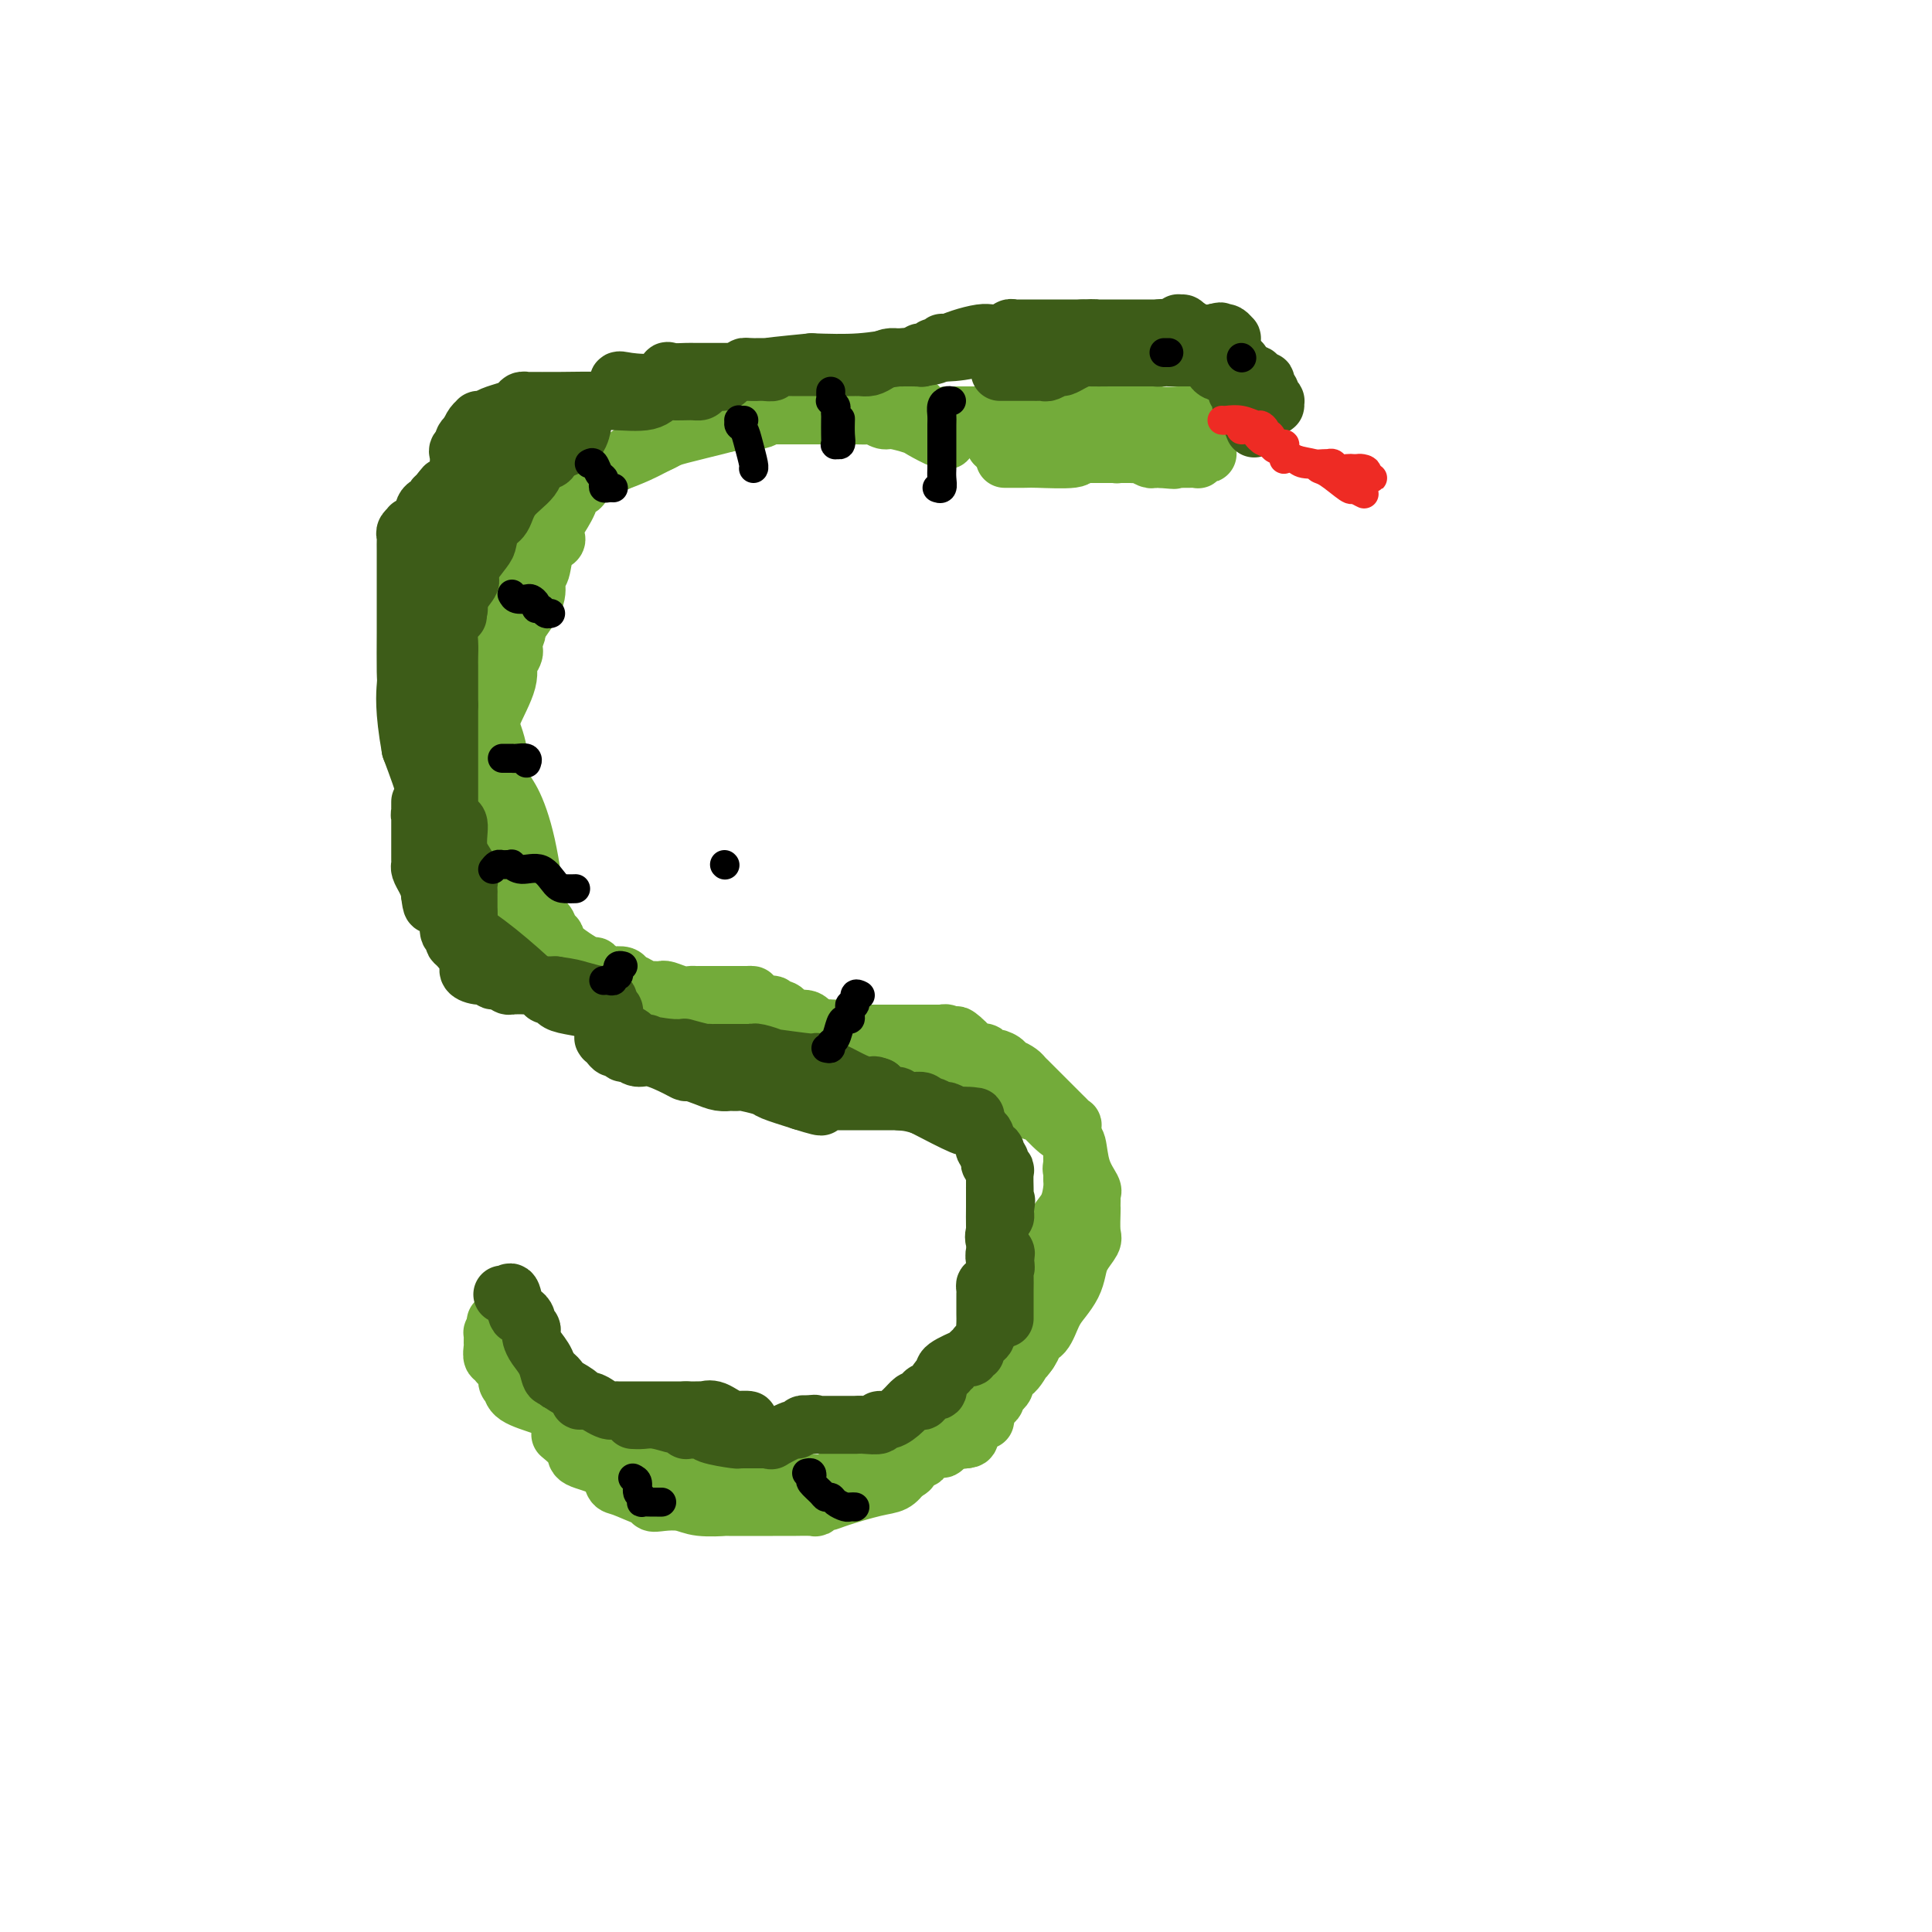 <svg viewBox='0 0 400 400' version='1.1' xmlns='http://www.w3.org/2000/svg' xmlns:xlink='http://www.w3.org/1999/xlink'><g fill='none' stroke='#73AB3A' stroke-width='12' stroke-linecap='round' stroke-linejoin='round'><path d='M116,297c1.292,1.079 2.584,2.157 3,3c0.416,0.843 -0.042,1.449 1,2c1.042,0.551 3.586,1.047 5,2c1.414,0.953 1.698,2.364 2,3c0.302,0.636 0.621,0.496 2,1c1.379,0.504 3.818,1.651 5,2c1.182,0.349 1.107,-0.099 1,0c-0.107,0.099 -0.247,0.744 0,1c0.247,0.256 0.881,0.121 2,0c1.119,-0.121 2.723,-0.229 4,0c1.277,0.229 2.227,0.793 4,1c1.773,0.207 4.370,0.055 5,0c0.630,-0.055 -0.708,-0.014 1,0c1.708,0.014 6.461,-0.000 9,0c2.539,0.000 2.865,0.015 4,0c1.135,-0.015 3.080,-0.058 4,0c0.920,0.058 0.816,0.219 1,0c0.184,-0.219 0.658,-0.817 1,-1c0.342,-0.183 0.553,0.051 1,0c0.447,-0.051 1.130,-0.385 3,-1c1.870,-0.615 4.927,-1.512 7,-2c2.073,-0.488 3.164,-0.568 4,-1c0.836,-0.432 1.418,-1.216 2,-2'/><path d='M187,305c2.895,-1.330 0.633,-1.155 0,-1c-0.633,0.155 0.365,0.290 1,0c0.635,-0.290 0.909,-1.004 2,-2c1.091,-0.996 3.000,-2.275 5,-3c2.000,-0.725 4.090,-0.895 5,-1c0.910,-0.105 0.640,-0.146 1,-1c0.360,-0.854 1.349,-2.522 2,-3c0.651,-0.478 0.963,0.232 1,0c0.037,-0.232 -0.200,-1.408 0,-2c0.200,-0.592 0.837,-0.600 1,-1c0.163,-0.400 -0.150,-1.191 0,-2c0.150,-0.809 0.761,-1.635 1,-2c0.239,-0.365 0.106,-0.269 1,-2c0.894,-1.731 2.814,-5.289 4,-7c1.186,-1.711 1.638,-1.576 2,-2c0.362,-0.424 0.636,-1.409 1,-2c0.364,-0.591 0.819,-0.790 1,-1c0.181,-0.210 0.087,-0.431 0,-1c-0.087,-0.569 -0.166,-1.487 0,-2c0.166,-0.513 0.578,-0.622 1,-1c0.422,-0.378 0.853,-1.024 1,-2c0.147,-0.976 0.011,-2.283 0,-3c-0.011,-0.717 0.103,-0.846 0,-1c-0.103,-0.154 -0.422,-0.334 0,-1c0.422,-0.666 1.584,-1.818 2,-3c0.416,-1.182 0.087,-2.393 0,-3c-0.087,-0.607 0.068,-0.610 0,-1c-0.068,-0.390 -0.358,-1.166 0,-2c0.358,-0.834 1.366,-1.724 2,-3c0.634,-1.276 0.896,-2.936 1,-4c0.104,-1.064 0.052,-1.532 0,-2'/><path d='M222,244c1.083,-4.866 0.290,-2.533 0,-2c-0.290,0.533 -0.078,-0.736 0,-1c0.078,-0.264 0.021,0.478 0,0c-0.021,-0.478 -0.006,-2.174 0,-3c0.006,-0.826 0.002,-0.781 0,-1c-0.002,-0.219 -0.004,-0.703 0,-1c0.004,-0.297 0.013,-0.407 0,-1c-0.013,-0.593 -0.049,-1.668 0,-2c0.049,-0.332 0.181,0.079 0,0c-0.181,-0.079 -0.676,-0.649 -1,-1c-0.324,-0.351 -0.477,-0.484 -1,-1c-0.523,-0.516 -1.418,-1.416 -2,-2c-0.582,-0.584 -0.853,-0.853 -1,-1c-0.147,-0.147 -0.171,-0.172 -1,-1c-0.829,-0.828 -2.463,-2.461 -3,-3c-0.537,-0.539 0.024,0.014 0,0c-0.024,-0.014 -0.631,-0.595 -1,-1c-0.369,-0.405 -0.498,-0.634 -1,-1c-0.502,-0.366 -1.377,-0.868 -2,-1c-0.623,-0.132 -0.993,0.104 -1,0c-0.007,-0.104 0.349,-0.550 0,-1c-0.349,-0.450 -1.402,-0.903 -2,-1c-0.598,-0.097 -0.742,0.163 -1,0c-0.258,-0.163 -0.630,-0.748 -1,-1c-0.370,-0.252 -0.738,-0.171 -1,0c-0.262,0.171 -0.417,0.431 -1,0c-0.583,-0.431 -1.595,-1.552 -2,-2c-0.405,-0.448 -0.202,-0.224 0,0'/><path d='M200,216c-3.426,-2.703 -1.491,-1.460 -1,-1c0.491,0.460 -0.461,0.137 -1,0c-0.539,-0.137 -0.666,-0.089 -1,0c-0.334,0.089 -0.875,0.220 -1,0c-0.125,-0.220 0.165,-0.791 0,-1c-0.165,-0.209 -0.786,-0.056 -1,0c-0.214,0.056 -0.022,0.015 0,0c0.022,-0.015 -0.127,-0.004 -1,0c-0.873,0.004 -2.469,0.001 -3,0c-0.531,-0.001 0.002,-0.000 0,0c-0.002,0.000 -0.541,0.000 -1,0c-0.459,-0.000 -0.839,-0.000 -1,0c-0.161,0.000 -0.101,0.000 -1,0c-0.899,-0.000 -2.755,-0.000 -4,0c-1.245,0.000 -1.879,0.000 -2,0c-0.121,-0.000 0.270,-0.000 0,0c-0.270,0.000 -1.203,0.001 -2,0c-0.797,-0.001 -1.459,-0.003 -2,0c-0.541,0.003 -0.959,0.011 -1,0c-0.041,-0.011 0.297,-0.041 0,0c-0.297,0.041 -1.228,0.155 -2,0c-0.772,-0.155 -1.386,-0.577 -2,-1'/><path d='M173,213c-4.457,-0.359 -2.101,0.243 -3,0c-0.899,-0.243 -5.054,-1.332 -10,-2c-4.946,-0.668 -10.683,-0.915 -13,-1c-2.317,-0.085 -1.214,-0.008 -1,0c0.214,0.008 -0.460,-0.055 -1,0c-0.540,0.055 -0.946,0.226 -1,0c-0.054,-0.226 0.244,-0.849 0,-1c-0.244,-0.151 -1.030,0.170 -2,0c-0.970,-0.170 -2.122,-0.829 -3,-1c-0.878,-0.171 -1.481,0.148 -2,0c-0.519,-0.148 -0.955,-0.761 -1,-1c-0.045,-0.239 0.299,-0.103 -3,-1c-3.299,-0.897 -10.243,-2.828 -14,-4c-3.757,-1.172 -4.328,-1.585 -5,-2c-0.672,-0.415 -1.447,-0.833 -2,-1c-0.553,-0.167 -0.885,-0.081 -1,0c-0.115,0.081 -0.012,0.159 0,-1c0.012,-1.159 -0.067,-3.556 0,-5c0.067,-1.444 0.279,-1.935 0,-5c-0.279,-3.065 -1.049,-8.705 -2,-13c-0.951,-4.295 -2.083,-7.244 -3,-9c-0.917,-1.756 -1.619,-2.320 -2,-4c-0.381,-1.680 -0.442,-4.477 -1,-7c-0.558,-2.523 -1.614,-4.773 -2,-6c-0.386,-1.227 -0.104,-1.432 0,-2c0.104,-0.568 0.028,-1.499 0,-2c-0.028,-0.501 -0.008,-0.572 0,-1c0.008,-0.428 0.004,-1.214 0,-2'/><path d='M101,142c-1.547,-10.477 -0.414,-8.169 0,-8c0.414,0.169 0.108,-1.801 0,-3c-0.108,-1.199 -0.018,-1.629 0,-2c0.018,-0.371 -0.036,-0.685 0,-2c0.036,-1.315 0.162,-3.633 1,-6c0.838,-2.367 2.386,-4.783 3,-6c0.614,-1.217 0.292,-1.237 1,-2c0.708,-0.763 2.444,-2.271 4,-4c1.556,-1.729 2.932,-3.681 4,-5c1.068,-1.319 1.828,-2.005 3,-3c1.172,-0.995 2.755,-2.298 4,-3c1.245,-0.702 2.152,-0.803 3,-1c0.848,-0.197 1.636,-0.490 3,-1c1.364,-0.510 3.302,-1.236 5,-2c1.698,-0.764 3.155,-1.566 4,-2c0.845,-0.434 1.077,-0.498 2,-1c0.923,-0.502 2.536,-1.440 4,-2c1.464,-0.560 2.777,-0.743 5,-1c2.223,-0.257 5.355,-0.590 7,-1c1.645,-0.410 1.802,-0.898 2,-1c0.198,-0.102 0.436,0.183 1,0c0.564,-0.183 1.453,-0.834 2,-1c0.547,-0.166 0.752,0.152 1,0c0.248,-0.152 0.540,-0.773 1,-1c0.460,-0.227 1.089,-0.061 3,0c1.911,0.061 5.103,0.016 7,0c1.897,-0.016 2.497,-0.004 3,0c0.503,0.004 0.908,0.001 2,0c1.092,-0.001 2.871,-0.000 4,0c1.129,0.000 1.608,0.000 2,0c0.392,-0.000 0.696,-0.000 1,0'/><path d='M183,84c3.058,-0.001 1.205,-0.002 1,0c-0.205,0.002 1.240,0.008 2,0c0.760,-0.008 0.836,-0.029 1,0c0.164,0.029 0.416,0.109 1,0c0.584,-0.109 1.500,-0.407 2,0c0.500,0.407 0.583,1.520 1,2c0.417,0.480 1.170,0.327 2,1c0.830,0.673 1.739,2.174 2,3c0.261,0.826 -0.126,0.979 0,1c0.126,0.021 0.766,-0.089 1,0c0.234,0.089 0.061,0.379 -1,0c-1.061,-0.379 -3.009,-1.426 -4,-2c-0.991,-0.574 -1.023,-0.676 -2,-1c-0.977,-0.324 -2.899,-0.872 -4,-1c-1.101,-0.128 -1.380,0.162 -2,0c-0.620,-0.162 -1.581,-0.775 -2,-1c-0.419,-0.225 -0.297,-0.060 -1,0c-0.703,0.060 -2.233,0.016 -3,0c-0.767,-0.016 -0.773,-0.004 -2,0c-1.227,0.004 -3.677,0.001 -6,0c-2.323,-0.001 -4.521,-0.000 -6,0c-1.479,0.000 -2.240,0.000 -3,0'/><path d='M160,86c-5.833,-0.679 -2.916,-0.376 -2,0c0.916,0.376 -0.171,0.825 -1,1c-0.829,0.175 -1.402,0.074 -2,0c-0.598,-0.074 -1.223,-0.122 -2,0c-0.777,0.122 -1.708,0.415 -4,1c-2.292,0.585 -5.946,1.461 -8,2c-2.054,0.539 -2.507,0.739 -3,1c-0.493,0.261 -1.025,0.582 -2,1c-0.975,0.418 -2.393,0.934 -3,1c-0.607,0.066 -0.403,-0.319 -1,0c-0.597,0.319 -1.995,1.343 -3,2c-1.005,0.657 -1.618,0.948 -2,1c-0.382,0.052 -0.535,-0.136 -1,0c-0.465,0.136 -1.243,0.596 -2,1c-0.757,0.404 -1.493,0.753 -2,1c-0.507,0.247 -0.783,0.391 -1,1c-0.217,0.609 -0.373,1.682 -1,2c-0.627,0.318 -1.724,-0.118 -2,0c-0.276,0.118 0.268,0.791 0,2c-0.268,1.209 -1.346,2.955 -2,4c-0.654,1.045 -0.882,1.390 -1,2c-0.118,0.610 -0.127,1.486 0,2c0.127,0.514 0.389,0.668 0,1c-0.389,0.332 -1.430,0.844 -2,2c-0.570,1.156 -0.668,2.958 -1,4c-0.332,1.042 -0.897,1.325 -1,2c-0.103,0.675 0.257,1.742 0,3c-0.257,1.258 -1.131,2.708 -2,4c-0.869,1.292 -1.734,2.425 -2,3c-0.266,0.575 0.067,0.593 0,1c-0.067,0.407 -0.533,1.204 -1,2'/><path d='M106,133c-2.495,5.813 -0.732,2.845 0,2c0.732,-0.845 0.432,0.434 0,1c-0.432,0.566 -0.995,0.420 -1,1c-0.005,0.580 0.549,1.885 0,4c-0.549,2.115 -2.200,5.039 -3,7c-0.800,1.961 -0.750,2.957 -1,4c-0.250,1.043 -0.799,2.131 -1,3c-0.201,0.869 -0.054,1.517 0,2c0.054,0.483 0.014,0.801 0,1c-0.014,0.199 -0.003,0.279 0,1c0.003,0.721 -0.001,2.082 0,3c0.001,0.918 0.008,1.391 0,2c-0.008,0.609 -0.032,1.352 0,2c0.032,0.648 0.120,1.199 0,2c-0.120,0.801 -0.448,1.851 0,3c0.448,1.149 1.672,2.395 2,3c0.328,0.605 -0.241,0.568 0,2c0.241,1.432 1.293,4.331 2,6c0.707,1.669 1.068,2.107 1,2c-0.068,-0.107 -0.566,-0.757 0,0c0.566,0.757 2.197,2.923 3,4c0.803,1.077 0.778,1.066 1,1c0.222,-0.066 0.690,-0.187 1,0c0.310,0.187 0.462,0.682 1,1c0.538,0.318 1.462,0.458 2,1c0.538,0.542 0.691,1.485 1,2c0.309,0.515 0.776,0.600 1,1c0.224,0.400 0.207,1.114 1,2c0.793,0.886 2.397,1.943 4,3'/><path d='M120,199c2.506,1.884 2.769,1.092 3,1c0.231,-0.092 0.428,0.514 1,1c0.572,0.486 1.519,0.851 2,1c0.481,0.149 0.496,0.082 1,0c0.504,-0.082 1.496,-0.180 2,0c0.504,0.180 0.520,0.637 1,1c0.480,0.363 1.424,0.634 2,1c0.576,0.366 0.782,0.829 1,1c0.218,0.171 0.446,0.050 1,0c0.554,-0.050 1.433,-0.027 2,0c0.567,0.027 0.820,0.060 1,0c0.180,-0.060 0.286,-0.212 1,0c0.714,0.212 2.034,0.789 3,1c0.966,0.211 1.576,0.057 2,0c0.424,-0.057 0.663,-0.015 1,0c0.337,0.015 0.773,0.004 1,0c0.227,-0.004 0.246,-0.001 1,0c0.754,0.001 2.244,0.000 3,0c0.756,-0.000 0.780,-0.000 1,0c0.220,0.000 0.636,0.000 1,0c0.364,-0.000 0.675,-0.000 1,0c0.325,0.000 0.664,0.000 1,0c0.336,-0.000 0.668,-0.000 1,0'/><path d='M154,206c2.953,0.111 1.337,-0.110 1,0c-0.337,0.110 0.606,0.551 1,1c0.394,0.449 0.238,0.904 1,1c0.762,0.096 2.442,-0.168 3,0c0.558,0.168 -0.007,0.767 0,1c0.007,0.233 0.587,0.099 1,0c0.413,-0.099 0.661,-0.165 1,0c0.339,0.165 0.769,0.559 1,1c0.231,0.441 0.262,0.927 1,1c0.738,0.073 2.182,-0.267 3,0c0.818,0.267 1.011,1.141 2,2c0.989,0.859 2.773,1.702 4,2c1.227,0.298 1.896,0.049 2,0c0.104,-0.049 -0.358,0.101 1,1c1.358,0.899 4.535,2.546 6,3c1.465,0.454 1.219,-0.285 2,0c0.781,0.285 2.590,1.593 4,2c1.410,0.407 2.420,-0.087 3,0c0.580,0.087 0.730,0.753 1,1c0.270,0.247 0.660,0.073 1,0c0.340,-0.073 0.629,-0.045 1,0c0.371,0.045 0.823,0.106 1,0c0.177,-0.106 0.079,-0.379 1,0c0.921,0.379 2.862,1.412 4,2c1.138,0.588 1.473,0.732 2,1c0.527,0.268 1.244,0.659 2,1c0.756,0.341 1.550,0.630 2,1c0.450,0.370 0.557,0.820 1,1c0.443,0.180 1.221,0.090 2,0'/><path d='M209,228c8.857,3.630 3.501,1.704 2,1c-1.501,-0.704 0.855,-0.185 2,0c1.145,0.185 1.081,0.035 2,1c0.919,0.965 2.822,3.044 4,4c1.178,0.956 1.629,0.788 2,1c0.371,0.212 0.660,0.802 1,1c0.340,0.198 0.732,0.004 1,1c0.268,0.996 0.412,3.184 1,5c0.588,1.816 1.622,3.261 2,4c0.378,0.739 0.101,0.773 0,1c-0.101,0.227 -0.028,0.649 0,1c0.028,0.351 0.009,0.631 0,1c-0.009,0.369 -0.009,0.826 0,1c0.009,0.174 0.027,0.066 0,1c-0.027,0.934 -0.101,2.910 0,4c0.101,1.090 0.375,1.292 0,2c-0.375,0.708 -1.399,1.920 -2,3c-0.601,1.080 -0.779,2.027 -1,3c-0.221,0.973 -0.484,1.973 -1,3c-0.516,1.027 -1.286,2.081 -2,3c-0.714,0.919 -1.371,1.702 -2,3c-0.629,1.298 -1.231,3.111 -2,4c-0.769,0.889 -1.707,0.855 -2,1c-0.293,0.145 0.059,0.470 0,1c-0.059,0.530 -0.530,1.265 -1,2'/><path d='M213,280c-1.532,2.220 -0.864,0.769 -1,1c-0.136,0.231 -1.078,2.143 -2,3c-0.922,0.857 -1.824,0.659 -2,1c-0.176,0.341 0.375,1.222 0,2c-0.375,0.778 -1.675,1.453 -2,2c-0.325,0.547 0.326,0.966 0,1c-0.326,0.034 -1.627,-0.317 -2,0c-0.373,0.317 0.184,1.300 0,2c-0.184,0.700 -1.109,1.116 -2,2c-0.891,0.884 -1.748,2.236 -2,3c-0.252,0.764 0.100,0.939 0,1c-0.100,0.061 -0.651,0.007 -1,0c-0.349,-0.007 -0.497,0.035 -1,0c-0.503,-0.035 -1.363,-0.145 -2,0c-0.637,0.145 -1.052,0.545 -1,1c0.052,0.455 0.571,0.966 0,1c-0.571,0.034 -2.231,-0.410 -3,0c-0.769,0.410 -0.645,1.672 -1,2c-0.355,0.328 -1.187,-0.280 -3,0c-1.813,0.280 -4.607,1.448 -7,2c-2.393,0.552 -4.384,0.488 -6,1c-1.616,0.512 -2.856,1.601 -4,2c-1.144,0.399 -2.193,0.107 -3,0c-0.807,-0.107 -1.374,-0.031 -2,0c-0.626,0.031 -1.313,0.015 -2,0'/><path d='M164,307c-5.742,1.656 -2.098,0.798 -2,0c0.098,-0.798 -3.349,-1.534 -5,-2c-1.651,-0.466 -1.504,-0.661 -2,-1c-0.496,-0.339 -1.635,-0.823 -2,-1c-0.365,-0.177 0.044,-0.047 0,0c-0.044,0.047 -0.540,0.013 -1,0c-0.460,-0.013 -0.885,-0.004 -1,0c-0.115,0.004 0.078,0.002 0,0c-0.078,-0.002 -0.429,-0.005 -1,0c-0.571,0.005 -1.364,0.016 -2,0c-0.636,-0.016 -1.116,-0.060 -2,0c-0.884,0.060 -2.173,0.224 -3,0c-0.827,-0.224 -1.191,-0.834 -2,-1c-0.809,-0.166 -2.063,0.113 -3,0c-0.937,-0.113 -1.557,-0.619 -2,-1c-0.443,-0.381 -0.710,-0.638 -1,-1c-0.290,-0.362 -0.601,-0.829 -1,-1c-0.399,-0.171 -0.884,-0.045 -1,0c-0.116,0.045 0.137,0.008 0,0c-0.137,-0.008 -0.663,0.013 -1,0c-0.337,-0.013 -0.485,-0.059 -1,0c-0.515,0.059 -1.396,0.222 -2,0c-0.604,-0.222 -0.932,-0.829 -1,-1c-0.068,-0.171 0.123,0.094 0,0c-0.123,-0.094 -0.562,-0.547 -1,-1'/><path d='M127,297c-5.777,-1.665 -1.719,-0.827 -1,-1c0.719,-0.173 -1.902,-1.358 -3,-2c-1.098,-0.642 -0.673,-0.740 -2,-1c-1.327,-0.260 -4.407,-0.682 -6,-1c-1.593,-0.318 -1.699,-0.532 -3,-1c-1.301,-0.468 -3.796,-1.189 -5,-2c-1.204,-0.811 -1.115,-1.712 -1,-2c0.115,-0.288 0.256,0.038 0,0c-0.256,-0.038 -0.910,-0.439 -1,-1c-0.090,-0.561 0.382,-1.282 0,-2c-0.382,-0.718 -1.619,-1.434 -2,-2c-0.381,-0.566 0.094,-0.982 0,-1c-0.094,-0.018 -0.758,0.364 -1,0c-0.242,-0.364 -0.062,-1.473 0,-2c0.062,-0.527 0.006,-0.471 0,-1c-0.006,-0.529 0.037,-1.642 0,-2c-0.037,-0.358 -0.153,0.041 0,0c0.153,-0.041 0.577,-0.520 1,-1'/><path d='M103,275c-0.667,-2.333 -0.333,-1.167 0,0'/></g>
<g fill='none' stroke='#3D5C18' stroke-width='12' stroke-linecap='round' stroke-linejoin='round'><path d='M104,268c0.334,0.123 0.668,0.246 1,0c0.332,-0.246 0.662,-0.862 1,0c0.338,0.862 0.683,3.200 1,4c0.317,0.800 0.607,0.060 1,0c0.393,-0.060 0.889,0.561 1,1c0.111,0.439 -0.165,0.697 0,1c0.165,0.303 0.769,0.650 1,1c0.231,0.350 0.089,0.704 0,1c-0.089,0.296 -0.126,0.535 0,1c0.126,0.465 0.415,1.156 1,2c0.585,0.844 1.465,1.843 2,3c0.535,1.157 0.724,2.474 1,3c0.276,0.526 0.638,0.263 1,0'/><path d='M115,285c1.644,2.578 0.253,0.523 0,0c-0.253,-0.523 0.632,0.486 1,1c0.368,0.514 0.220,0.533 1,1c0.780,0.467 2.489,1.383 3,2c0.511,0.617 -0.176,0.936 0,1c0.176,0.064 1.214,-0.126 2,0c0.786,0.126 1.318,0.570 2,1c0.682,0.430 1.513,0.847 2,1c0.487,0.153 0.630,0.041 1,0c0.370,-0.041 0.966,-0.011 1,0c0.034,0.011 -0.495,0.003 0,0c0.495,-0.003 2.014,-0.001 3,0c0.986,0.001 1.437,0.000 2,0c0.563,-0.000 1.236,-0.000 2,0c0.764,0.000 1.617,0.000 2,0c0.383,-0.000 0.295,-0.000 1,0c0.705,0.000 2.201,0.000 3,0c0.799,-0.000 0.899,-0.000 1,0'/><path d='M142,292c2.267,0.000 0.434,0.001 0,0c-0.434,-0.001 0.529,-0.002 1,0c0.471,0.002 0.449,0.008 1,0c0.551,-0.008 1.675,-0.030 2,0c0.325,0.030 -0.147,0.113 0,0c0.147,-0.113 0.915,-0.423 2,0c1.085,0.423 2.488,1.577 4,2c1.512,0.423 3.132,0.113 3,0c-0.132,-0.113 -2.015,-0.030 -3,0c-0.985,0.030 -1.073,0.008 -2,0c-0.927,-0.008 -2.693,-0.002 -4,0c-1.307,0.002 -2.153,0.001 -3,0'/><path d='M143,294c-2.000,0.000 -1.000,0.000 0,0'/><path d='M131,294c0.621,0.033 1.242,0.065 2,0c0.758,-0.065 1.652,-0.228 3,0c1.348,0.228 3.149,0.846 4,1c0.851,0.154 0.753,-0.155 1,0c0.247,0.155 0.839,0.774 1,1c0.161,0.226 -0.111,0.060 0,0c0.111,-0.060 0.603,-0.013 1,0c0.397,0.013 0.699,-0.007 1,0c0.301,0.007 0.602,0.040 1,0c0.398,-0.040 0.894,-0.154 1,0c0.106,0.154 -0.178,0.577 1,1c1.178,0.423 3.817,0.845 5,1c1.183,0.155 0.908,0.041 1,0c0.092,-0.041 0.549,-0.011 1,0c0.451,0.011 0.894,0.003 1,0c0.106,-0.003 -0.127,-0.001 0,0c0.127,0.001 0.613,-0.000 1,0c0.387,0.000 0.674,0.002 1,0c0.326,-0.002 0.690,-0.008 1,0c0.310,0.008 0.566,0.031 1,0c0.434,-0.031 1.048,-0.117 1,0c-0.048,0.117 -0.756,0.437 0,0c0.756,-0.437 2.976,-1.633 4,-2c1.024,-0.367 0.853,0.093 1,0c0.147,-0.093 0.614,-0.741 1,-1c0.386,-0.259 0.693,-0.130 1,0'/><path d='M167,295c2.576,-0.464 1.516,-0.124 1,0c-0.516,0.124 -0.489,0.033 0,0c0.489,-0.033 1.438,-0.009 2,0c0.562,0.009 0.737,0.002 1,0c0.263,-0.002 0.616,-0.001 1,0c0.384,0.001 0.801,-0.000 1,0c0.199,0.000 0.180,0.001 1,0c0.820,-0.001 2.477,-0.004 3,0c0.523,0.004 -0.090,0.017 0,0c0.090,-0.017 0.881,-0.063 2,0c1.119,0.063 2.566,0.234 3,0c0.434,-0.234 -0.144,-0.872 0,-1c0.144,-0.128 1.009,0.254 2,0c0.991,-0.254 2.107,-1.142 3,-2c0.893,-0.858 1.561,-1.684 2,-2c0.439,-0.316 0.647,-0.122 1,0c0.353,0.122 0.851,0.173 1,0c0.149,-0.173 -0.052,-0.571 0,-1c0.052,-0.429 0.356,-0.888 1,-1c0.644,-0.112 1.626,0.125 2,0c0.374,-0.125 0.139,-0.611 0,-1c-0.139,-0.389 -0.183,-0.683 0,-1c0.183,-0.317 0.591,-0.659 1,-1'/><path d='M195,285c2.302,-1.745 1.558,-1.109 1,-1c-0.558,0.109 -0.930,-0.309 0,-1c0.930,-0.691 3.162,-1.653 4,-2c0.838,-0.347 0.281,-0.078 0,0c-0.281,0.078 -0.288,-0.033 0,0c0.288,0.033 0.869,0.212 1,0c0.131,-0.212 -0.189,-0.815 0,-1c0.189,-0.185 0.888,0.050 1,0c0.112,-0.050 -0.362,-0.383 0,-1c0.362,-0.617 1.561,-1.517 2,-2c0.439,-0.483 0.118,-0.549 0,-1c-0.118,-0.451 -0.032,-1.287 0,-2c0.032,-0.713 0.009,-1.304 0,-2c-0.009,-0.696 -0.003,-1.497 0,-2c0.003,-0.503 0.004,-0.706 0,-1c-0.004,-0.294 -0.011,-0.677 0,-1c0.011,-0.323 0.042,-0.587 0,-1c-0.042,-0.413 -0.156,-0.977 0,-1c0.156,-0.023 0.582,0.493 1,0c0.418,-0.493 0.829,-1.996 1,-3c0.171,-1.004 0.102,-1.508 0,-2c-0.102,-0.492 -0.237,-0.972 0,-2c0.237,-1.028 0.847,-2.606 1,-4c0.153,-1.394 -0.151,-2.606 0,-3c0.151,-0.394 0.757,0.030 1,0c0.243,-0.030 0.121,-0.515 0,-1'/><path d='M208,251c0.619,-4.257 0.166,-1.898 0,-1c-0.166,0.898 -0.045,0.335 0,0c0.045,-0.335 0.013,-0.443 0,-1c-0.013,-0.557 -0.008,-1.564 0,-2c0.008,-0.436 0.017,-0.302 0,-1c-0.017,-0.698 -0.062,-2.228 0,-3c0.062,-0.772 0.229,-0.785 0,-1c-0.229,-0.215 -0.853,-0.631 -1,-1c-0.147,-0.369 0.185,-0.690 0,-1c-0.185,-0.310 -0.887,-0.608 -1,-1c-0.113,-0.392 0.363,-0.879 0,-1c-0.363,-0.121 -1.563,0.122 -2,0c-0.437,-0.122 -0.110,-0.611 0,-1c0.110,-0.389 0.001,-0.678 0,-1c-0.001,-0.322 0.104,-0.675 0,-1c-0.104,-0.325 -0.418,-0.620 -1,-1c-0.582,-0.380 -1.432,-0.845 -2,-1c-0.568,-0.155 -0.853,-0.000 -1,0c-0.147,0.000 -0.155,-0.154 0,0c0.155,0.154 0.473,0.615 -1,0c-1.473,-0.615 -4.736,-2.308 -8,-4'/><path d='M191,229c-3.156,-1.095 -4.547,-0.833 -5,-1c-0.453,-0.167 0.033,-0.762 0,-1c-0.033,-0.238 -0.583,-0.119 -1,0c-0.417,0.119 -0.699,0.238 -1,0c-0.301,-0.238 -0.619,-0.833 -1,-1c-0.381,-0.167 -0.823,0.095 -1,0c-0.177,-0.095 -0.088,-0.548 0,-1'/><path d='M182,225c-1.591,-0.627 -1.067,-0.193 -1,0c0.067,0.193 -0.323,0.145 -1,0c-0.677,-0.145 -1.640,-0.386 -3,-1c-1.360,-0.614 -3.116,-1.599 -4,-2c-0.884,-0.401 -0.895,-0.217 -1,0c-0.105,0.217 -0.305,0.465 -1,0c-0.695,-0.465 -1.885,-1.645 -2,-2c-0.115,-0.355 0.844,0.115 -1,0c-1.844,-0.115 -6.491,-0.815 -8,-1c-1.509,-0.185 0.120,0.147 0,0c-0.120,-0.147 -1.990,-0.772 -3,-1c-1.010,-0.228 -1.160,-0.060 -1,0c0.160,0.060 0.630,0.012 -1,0c-1.630,-0.012 -5.361,0.011 -7,0c-1.639,-0.011 -1.188,-0.055 -1,0c0.188,0.055 0.111,0.211 -1,0c-1.111,-0.211 -3.257,-0.789 -4,-1c-0.743,-0.211 -0.085,-0.057 0,0c0.085,0.057 -0.404,0.016 -1,0c-0.596,-0.016 -1.298,-0.008 -2,0'/><path d='M139,217c-5.748,-0.706 -5.118,-0.970 -5,-1c0.118,-0.030 -0.275,0.175 -1,0c-0.725,-0.175 -1.780,-0.729 -2,-1c-0.220,-0.271 0.397,-0.258 -1,-1c-1.397,-0.742 -4.808,-2.240 -6,-3c-1.192,-0.760 -0.165,-0.782 0,-1c0.165,-0.218 -0.534,-0.632 -2,-1c-1.466,-0.368 -3.701,-0.689 -5,-1c-1.299,-0.311 -1.664,-0.613 -2,-1c-0.336,-0.387 -0.643,-0.860 -1,-1c-0.357,-0.140 -0.764,0.054 -1,0c-0.236,-0.054 -0.302,-0.357 -2,-2c-1.698,-1.643 -5.030,-4.625 -8,-7c-2.970,-2.375 -5.580,-4.142 -7,-5c-1.420,-0.858 -1.652,-0.808 -2,-1c-0.348,-0.192 -0.814,-0.626 -1,-1c-0.186,-0.374 -0.093,-0.687 0,-1'/><path d='M93,189c-3.719,-3.125 -1.016,-1.438 0,-1c1.016,0.438 0.345,-0.373 0,-1c-0.345,-0.627 -0.363,-1.068 0,-1c0.363,0.068 1.108,0.647 0,-3c-1.108,-3.647 -4.067,-11.520 -5,-15c-0.933,-3.480 0.162,-2.566 0,-4c-0.162,-1.434 -1.581,-5.217 -3,-9'/><path d='M85,155c-1.464,-8.136 -1.124,-11.475 -1,-13c0.124,-1.525 0.033,-1.235 0,-3c-0.033,-1.765 -0.009,-5.583 0,-8c0.009,-2.417 0.002,-3.432 0,-4c-0.002,-0.568 -0.001,-0.688 0,-1c0.001,-0.312 0.000,-0.815 0,-2c-0.000,-1.185 -0.000,-3.053 0,-4c0.000,-0.947 0.000,-0.975 0,-1c-0.000,-0.025 -0.001,-0.048 0,-1c0.001,-0.952 0.005,-2.833 0,-4c-0.005,-1.167 -0.017,-1.619 0,-2c0.017,-0.381 0.064,-0.692 0,-1c-0.064,-0.308 -0.240,-0.615 0,-1c0.240,-0.385 0.895,-0.848 1,-1c0.105,-0.152 -0.341,0.008 0,0c0.341,-0.008 1.468,-0.183 2,-1c0.532,-0.817 0.468,-2.274 1,-3c0.532,-0.726 1.658,-0.720 2,-1c0.342,-0.280 -0.100,-0.845 0,-1c0.100,-0.155 0.743,0.098 1,0c0.257,-0.098 0.129,-0.549 0,-1'/><path d='M91,102c1.262,-1.651 0.916,-1.279 1,-1c0.084,0.279 0.596,0.465 1,0c0.404,-0.465 0.700,-1.583 1,-2c0.300,-0.417 0.604,-0.135 1,0c0.396,0.135 0.883,0.124 1,0c0.117,-0.124 -0.138,-0.361 0,-1c0.138,-0.639 0.667,-1.681 1,-2c0.333,-0.319 0.469,0.086 1,0c0.531,-0.086 1.455,-0.663 2,-1c0.545,-0.337 0.709,-0.433 1,-1c0.291,-0.567 0.708,-1.605 1,-2c0.292,-0.395 0.460,-0.148 1,0c0.540,0.148 1.451,0.197 2,0c0.549,-0.197 0.734,-0.641 1,-1c0.266,-0.359 0.611,-0.632 1,-1c0.389,-0.368 0.821,-0.830 2,-1c1.179,-0.170 3.105,-0.048 4,0c0.895,0.048 0.760,0.023 1,0c0.240,-0.023 0.855,-0.043 1,0c0.145,0.043 -0.179,0.150 0,0c0.179,-0.150 0.862,-0.556 1,-1c0.138,-0.444 -0.271,-0.927 0,-1c0.271,-0.073 1.220,0.265 2,0c0.780,-0.265 1.390,-1.132 2,-2'/><path d='M120,85c2.954,-1.302 1.341,-1.057 1,-1c-0.341,0.057 0.592,-0.074 1,0c0.408,0.074 0.291,0.352 1,0c0.709,-0.352 2.245,-1.335 3,-2c0.755,-0.665 0.731,-1.013 1,-1c0.269,0.013 0.832,0.388 1,0c0.168,-0.388 -0.059,-1.540 0,-2c0.059,-0.460 0.404,-0.228 2,0c1.596,0.228 4.443,0.453 6,0c1.557,-0.453 1.826,-1.586 2,-2c0.174,-0.414 0.255,-0.111 1,0c0.745,0.111 2.154,0.030 3,0c0.846,-0.030 1.129,-0.008 2,0c0.871,0.008 2.330,0.002 3,0c0.670,-0.002 0.553,-0.001 1,0c0.447,0.001 1.460,0.000 2,0c0.540,-0.000 0.607,-0.000 1,0c0.393,0.000 1.112,0.000 2,0c0.888,-0.000 1.944,-0.000 3,0'/><path d='M156,77c4.530,-0.305 1.857,-0.068 1,0c-0.857,0.068 0.104,-0.034 1,0c0.896,0.034 1.728,0.205 2,0c0.272,-0.205 -0.015,-0.787 0,-1c0.015,-0.213 0.332,-0.057 1,0c0.668,0.057 1.685,0.015 2,0c0.315,-0.015 -0.074,-0.004 1,0c1.074,0.004 3.609,0.001 5,0c1.391,-0.001 1.636,-0.000 2,0c0.364,0.000 0.846,-0.000 1,0c0.154,0.000 -0.019,0.001 1,0c1.019,-0.001 3.232,-0.003 4,0c0.768,0.003 0.092,0.011 0,0c-0.092,-0.011 0.399,-0.041 1,0c0.601,0.041 1.313,0.155 2,0c0.687,-0.155 1.349,-0.577 2,-1c0.651,-0.423 1.291,-0.845 2,-1c0.709,-0.155 1.485,-0.041 2,0c0.515,0.041 0.767,0.011 1,0c0.233,-0.011 0.447,-0.003 1,0c0.553,0.003 1.444,0.001 2,0c0.556,-0.001 0.778,-0.000 1,0'/><path d='M191,74c5.371,-0.686 1.298,-0.902 0,-1c-1.298,-0.098 0.178,-0.078 1,0c0.822,0.078 0.990,0.213 1,0c0.010,-0.213 -0.139,-0.774 0,-1c0.139,-0.226 0.567,-0.116 1,0c0.433,0.116 0.872,0.237 1,0c0.128,-0.237 -0.054,-0.834 0,-1c0.054,-0.166 0.343,0.099 1,0c0.657,-0.099 1.682,-0.563 3,-1c1.318,-0.437 2.931,-0.848 4,-1c1.069,-0.152 1.596,-0.044 2,0c0.404,0.044 0.686,0.026 1,0c0.314,-0.026 0.661,-0.060 1,0c0.339,0.060 0.670,0.212 1,0c0.330,-0.212 0.658,-0.789 1,-1c0.342,-0.211 0.699,-0.057 1,0c0.301,0.057 0.545,0.015 1,0c0.455,-0.015 1.119,-0.004 2,0c0.881,0.004 1.978,0.001 3,0c1.022,-0.001 1.967,-0.000 3,0c1.033,0.000 2.152,0.000 3,0c0.848,-0.000 1.424,-0.000 2,0'/><path d='M224,68c3.731,-0.155 2.560,-0.041 2,0c-0.560,0.041 -0.508,0.011 0,0c0.508,-0.011 1.472,-0.003 2,0c0.528,0.003 0.618,0.001 1,0c0.382,-0.001 1.055,0.001 2,0c0.945,-0.001 2.162,-0.004 4,0c1.838,0.004 4.295,0.015 5,0c0.705,-0.015 -0.343,-0.057 0,0c0.343,0.057 2.078,0.214 3,0c0.922,-0.214 1.031,-0.800 1,-1c-0.031,-0.200 -0.201,-0.015 0,0c0.201,0.015 0.772,-0.138 1,0c0.228,0.138 0.114,0.569 0,1'/><path d='M245,68c3.032,-0.004 0.112,-0.015 -1,0c-1.112,0.015 -0.414,0.057 -1,0c-0.586,-0.057 -2.454,-0.211 -3,0c-0.546,0.211 0.232,0.789 0,1c-0.232,0.211 -1.472,0.057 -2,0c-0.528,-0.057 -0.344,-0.015 -1,0c-0.656,0.015 -2.153,0.004 -4,0c-1.847,-0.004 -4.046,-0.001 -5,0c-0.954,0.001 -0.664,-0.001 -2,0c-1.336,0.001 -4.297,0.004 -7,0c-2.703,-0.004 -5.148,-0.015 -6,0c-0.852,0.015 -0.112,0.056 0,0c0.112,-0.056 -0.403,-0.211 -1,0c-0.597,0.211 -1.277,0.787 -2,1c-0.723,0.213 -1.488,0.064 -2,0c-0.512,-0.064 -0.772,-0.041 -1,0c-0.228,0.041 -0.426,0.101 -1,0c-0.574,-0.101 -1.524,-0.363 -2,0c-0.476,0.363 -0.477,1.351 -2,2c-1.523,0.649 -4.569,0.958 -6,1c-1.431,0.042 -1.247,-0.185 -2,0c-0.753,0.185 -2.442,0.781 -3,1c-0.558,0.219 0.014,0.062 0,0c-0.014,-0.062 -0.614,-0.031 -1,0c-0.386,0.031 -0.557,0.060 -1,0c-0.443,-0.060 -1.158,-0.208 -3,0c-1.842,0.208 -4.812,0.774 -8,1c-3.188,0.226 -6.594,0.113 -10,0'/><path d='M168,75c-13.512,1.306 -8.790,1.071 -8,1c0.790,-0.071 -2.350,0.023 -4,0c-1.650,-0.023 -1.809,-0.164 -2,0c-0.191,0.164 -0.415,0.633 -1,1c-0.585,0.367 -1.533,0.634 -2,1c-0.467,0.366 -0.454,0.833 -1,1c-0.546,0.167 -1.652,0.034 -2,0c-0.348,-0.034 0.060,0.029 0,0c-0.060,-0.029 -0.590,-0.151 -1,0c-0.410,0.151 -0.701,0.574 -1,1c-0.299,0.426 -0.608,0.854 -1,1c-0.392,0.146 -0.869,0.011 -2,0c-1.131,-0.011 -2.916,0.102 -4,0c-1.084,-0.102 -1.468,-0.420 -2,0c-0.532,0.420 -1.214,1.577 -3,2c-1.786,0.423 -4.678,0.113 -8,0c-3.322,-0.113 -7.075,-0.027 -10,0c-2.925,0.027 -5.023,-0.004 -6,0c-0.977,0.004 -0.832,0.042 -1,0c-0.168,-0.042 -0.650,-0.165 -1,0c-0.350,0.165 -0.567,0.619 -1,1c-0.433,0.381 -1.082,0.690 -2,1c-0.918,0.310 -2.105,0.621 -3,1c-0.895,0.379 -1.497,0.825 -2,1c-0.503,0.175 -0.908,0.078 -1,0c-0.092,-0.078 0.129,-0.136 0,0c-0.129,0.136 -0.608,0.468 -1,1c-0.392,0.532 -0.696,1.266 -1,2'/><path d='M97,90c-2.044,1.549 -0.653,1.920 0,2c0.653,0.080 0.567,-0.133 0,0c-0.567,0.133 -1.616,0.612 -2,1c-0.384,0.388 -0.103,0.685 0,1c0.103,0.315 0.028,0.650 0,1c-0.028,0.350 -0.007,0.717 0,1c0.007,0.283 0.002,0.482 0,1c-0.002,0.518 -0.001,1.356 0,2c0.001,0.644 0.000,1.093 0,2c-0.000,0.907 -0.000,2.271 0,3c0.000,0.729 0.000,0.823 0,1c-0.000,0.177 -0.000,0.436 0,1c0.000,0.564 0.000,1.431 0,2c-0.000,0.569 -0.000,0.838 0,1c0.000,0.162 0.000,0.216 0,1c-0.000,0.784 -0.000,2.298 0,3c0.000,0.702 0.000,0.594 0,1c-0.000,0.406 -0.000,1.328 0,2c0.000,0.672 0.000,1.096 0,2c-0.000,0.904 -0.000,2.289 0,3c0.000,0.711 0.000,0.749 0,1c-0.000,0.251 -0.000,0.717 0,1c0.000,0.283 0.000,0.384 0,1c-0.000,0.616 -0.000,1.747 0,2c0.000,0.253 0.000,-0.374 0,-1'/><path d='M95,125c-0.366,5.414 -0.281,1.450 0,-1c0.281,-2.450 0.757,-3.385 1,-4c0.243,-0.615 0.254,-0.912 1,-2c0.746,-1.088 2.228,-2.969 3,-4c0.772,-1.031 0.834,-1.213 1,-2c0.166,-0.787 0.437,-2.180 1,-3c0.563,-0.820 1.419,-1.066 2,-2c0.581,-0.934 0.887,-2.554 2,-4c1.113,-1.446 3.033,-2.716 4,-4c0.967,-1.284 0.980,-2.583 1,-3c0.020,-0.417 0.047,0.047 0,0c-0.047,-0.047 -0.166,-0.604 0,-1c0.166,-0.396 0.618,-0.631 1,-1c0.382,-0.369 0.695,-0.872 1,-1c0.305,-0.128 0.602,0.121 1,0c0.398,-0.121 0.896,-0.611 1,-1c0.104,-0.389 -0.185,-0.677 0,-1c0.185,-0.323 0.845,-0.681 1,-1c0.155,-0.319 -0.195,-0.598 0,-1c0.195,-0.402 0.936,-0.928 2,-2c1.064,-1.072 2.450,-2.689 3,-3c0.550,-0.311 0.263,0.686 0,2c-0.263,1.314 -0.504,2.947 -1,4c-0.496,1.053 -1.248,1.527 -2,2'/><path d='M118,92c-1.105,1.348 -2.367,0.717 -3,1c-0.633,0.283 -0.636,1.479 -1,2c-0.364,0.521 -1.090,0.367 -2,1c-0.910,0.633 -2.003,2.053 -4,3c-1.997,0.947 -4.899,1.420 -6,2c-1.101,0.580 -0.402,1.266 0,2c0.402,0.734 0.507,1.516 0,2c-0.507,0.484 -1.625,0.669 -2,1c-0.375,0.331 -0.006,0.806 0,2c0.006,1.194 -0.350,3.105 -1,5c-0.650,1.895 -1.595,3.774 -2,5c-0.405,1.226 -0.270,1.801 0,2c0.270,0.199 0.675,0.024 0,1c-0.675,0.976 -2.430,3.104 -3,4c-0.570,0.896 0.043,0.558 0,1c-0.043,0.442 -0.744,1.662 -1,3c-0.256,1.338 -0.069,2.793 0,4c0.069,1.207 0.018,2.164 0,3c-0.018,0.836 -0.005,1.550 0,2c0.005,0.450 0.001,0.634 0,1c-0.001,0.366 -0.000,0.913 0,1c0.000,0.087 0.000,-0.286 0,0c-0.000,0.286 -0.000,1.231 0,2c0.000,0.769 0.000,1.363 0,2c-0.000,0.637 -0.000,1.319 0,2'/><path d='M93,146c-0.000,3.486 -0.000,3.702 0,4c0.000,0.298 0.000,0.678 0,1c-0.000,0.322 -0.000,0.587 0,1c0.000,0.413 0.000,0.975 0,1c-0.000,0.025 -0.000,-0.485 0,0c0.000,0.485 0.000,1.966 0,3c-0.000,1.034 -0.000,1.623 0,2c0.000,0.377 0.000,0.543 0,1c-0.000,0.457 -0.000,1.204 0,2c0.000,0.796 0.000,1.641 0,2c-0.000,0.359 -0.001,0.233 0,1c0.001,0.767 0.003,2.426 0,3c-0.003,0.574 -0.011,0.062 0,0c0.011,-0.062 0.039,0.325 0,1c-0.039,0.675 -0.147,1.639 0,2c0.147,0.361 0.547,0.117 1,0c0.453,-0.117 0.959,-0.109 1,1c0.041,1.109 -0.381,3.320 0,5c0.381,1.680 1.566,2.829 2,4c0.434,1.171 0.116,2.363 0,3c-0.116,0.637 -0.031,0.718 0,1c0.031,0.282 0.008,0.766 0,1c-0.008,0.234 -0.002,0.217 0,1c0.002,0.783 0.001,2.367 0,3c-0.001,0.633 -0.000,0.317 0,0'/><path d='M97,189c0.315,6.723 -0.896,2.031 -2,0c-1.104,-2.031 -2.099,-1.401 -3,-2c-0.901,-0.599 -1.708,-2.426 -2,-3c-0.292,-0.574 -0.068,0.104 0,0c0.068,-0.104 -0.021,-0.990 0,-2c0.021,-1.010 0.150,-2.144 0,-3c-0.150,-0.856 -0.580,-1.434 -1,-2c-0.420,-0.566 -0.831,-1.121 -1,-2c-0.169,-0.879 -0.098,-2.082 0,-3c0.098,-0.918 0.222,-1.551 0,-2c-0.222,-0.449 -0.792,-0.712 -1,-1c-0.208,-0.288 -0.056,-0.599 0,-1c0.056,-0.401 0.015,-0.893 0,-1c-0.015,-0.107 -0.004,0.170 0,0c0.004,-0.170 0.001,-0.787 0,-1c-0.001,-0.213 -0.000,-0.022 0,1c0.000,1.022 0.000,2.876 0,4c-0.000,1.124 -0.001,1.519 0,2c0.001,0.481 0.003,1.048 0,2c-0.003,0.952 -0.011,2.287 0,3c0.011,0.713 0.041,0.803 0,1c-0.041,0.197 -0.155,0.500 0,1c0.155,0.500 0.578,1.196 1,2c0.422,0.804 0.845,1.717 1,2c0.155,0.283 0.044,-0.062 0,0c-0.044,0.062 -0.022,0.531 0,1'/><path d='M89,185c0.410,3.348 0.436,2.218 1,2c0.564,-0.218 1.667,0.475 2,1c0.333,0.525 -0.103,0.882 0,1c0.103,0.118 0.746,-0.004 1,0c0.254,0.004 0.120,0.134 0,1c-0.120,0.866 -0.227,2.468 0,3c0.227,0.532 0.787,-0.006 1,0c0.213,0.006 0.080,0.554 0,1c-0.080,0.446 -0.108,0.789 0,1c0.108,0.211 0.352,0.292 1,1c0.648,0.708 1.701,2.045 2,3c0.299,0.955 -0.156,1.528 0,2c0.156,0.472 0.924,0.843 2,1c1.076,0.157 2.459,0.098 3,0c0.541,-0.098 0.240,-0.237 0,0c-0.240,0.237 -0.419,0.848 0,1c0.419,0.152 1.436,-0.155 2,0c0.564,0.155 0.674,0.774 1,1c0.326,0.226 0.869,0.061 1,0c0.131,-0.061 -0.151,-0.016 0,0c0.151,0.016 0.736,0.004 1,0c0.264,-0.004 0.209,-0.001 1,0c0.791,0.001 2.429,0.000 3,0c0.571,-0.000 0.077,-0.000 0,0c-0.077,0.000 0.264,0.000 1,0c0.736,-0.000 1.868,-0.000 3,0'/><path d='M115,204c3.366,0.471 3.780,0.649 5,1c1.220,0.351 3.245,0.877 4,1c0.755,0.123 0.240,-0.155 0,0c-0.240,0.155 -0.204,0.744 0,1c0.204,0.256 0.577,0.178 1,0c0.423,-0.178 0.895,-0.455 1,0c0.105,0.455 -0.158,1.643 0,2c0.158,0.357 0.736,-0.115 1,0c0.264,0.115 0.214,0.818 0,1c-0.214,0.182 -0.593,-0.156 -1,0c-0.407,0.156 -0.841,0.805 -1,1c-0.159,0.195 -0.043,-0.063 0,0c0.043,0.063 0.012,0.447 0,1c-0.012,0.553 -0.006,1.277 0,2'/><path d='M125,214c0.168,1.476 0.086,1.165 0,1c-0.086,-0.165 -0.178,-0.184 0,0c0.178,0.184 0.624,0.570 1,1c0.376,0.430 0.681,0.904 1,1c0.319,0.096 0.653,-0.186 1,0c0.347,0.186 0.709,0.841 1,1c0.291,0.159 0.512,-0.178 1,0c0.488,0.178 1.242,0.870 2,1c0.758,0.130 1.518,-0.302 3,0c1.482,0.302 3.684,1.339 5,2c1.316,0.661 1.744,0.948 2,1c0.256,0.052 0.340,-0.130 1,0c0.660,0.130 1.897,0.571 3,1c1.103,0.429 2.071,0.846 3,1c0.929,0.154 1.818,0.044 2,0c0.182,-0.044 -0.344,-0.024 0,0c0.344,0.024 1.559,0.051 2,0c0.441,-0.051 0.108,-0.179 1,0c0.892,0.179 3.009,0.663 4,1c0.991,0.337 0.854,0.525 2,1c1.146,0.475 3.573,1.238 6,2'/><path d='M166,228c6.806,2.166 3.320,0.580 2,0c-1.320,-0.580 -0.476,-0.155 0,0c0.476,0.155 0.584,0.042 1,0c0.416,-0.042 1.141,-0.011 2,0c0.859,0.011 1.851,0.003 2,0c0.149,-0.003 -0.546,-0.001 0,0c0.546,0.001 2.331,0.000 4,0c1.669,-0.000 3.220,-0.000 4,0c0.780,0.000 0.789,-0.000 1,0c0.211,0.000 0.622,0.000 1,0c0.378,-0.000 0.721,-0.001 1,0c0.279,0.001 0.495,0.004 1,0c0.505,-0.004 1.300,-0.016 2,0c0.700,0.016 1.305,0.061 2,0c0.695,-0.061 1.481,-0.228 2,0c0.519,0.228 0.773,0.849 1,1c0.227,0.151 0.428,-0.170 1,0c0.572,0.170 1.514,0.829 2,1c0.486,0.171 0.515,-0.146 1,0c0.485,0.146 1.424,0.756 2,1c0.576,0.244 0.788,0.122 1,0'/><path d='M199,231c5.350,0.421 2.225,-0.025 1,0c-1.225,0.025 -0.550,0.522 0,1c0.550,0.478 0.974,0.936 1,1c0.026,0.064 -0.347,-0.267 0,0c0.347,0.267 1.413,1.132 2,2c0.587,0.868 0.693,1.738 1,2c0.307,0.262 0.813,-0.084 1,0c0.187,0.084 0.054,0.600 0,1c-0.054,0.400 -0.029,0.685 0,1c0.029,0.315 0.060,0.660 0,1c-0.060,0.340 -0.212,0.674 0,1c0.212,0.326 0.789,0.645 1,1c0.211,0.355 0.057,0.748 0,1c-0.057,0.252 -0.015,0.365 0,1c0.015,0.635 0.004,1.792 0,2c-0.004,0.208 -0.001,-0.534 0,0c0.001,0.534 -0.002,2.345 0,3c0.002,0.655 0.008,0.154 0,1c-0.008,0.846 -0.030,3.039 0,4c0.030,0.961 0.111,0.691 0,1c-0.111,0.309 -0.415,1.199 0,2c0.415,0.801 1.547,1.515 2,2c0.453,0.485 0.226,0.743 0,1'/><path d='M208,260c0.464,3.931 0.124,2.258 0,2c-0.124,-0.258 -0.033,0.901 0,2c0.033,1.099 0.009,2.140 0,3c-0.009,0.860 -0.002,1.541 0,2c0.002,0.459 0.001,0.698 0,1c-0.001,0.302 -0.000,0.669 0,1c0.000,0.331 0.000,0.628 0,1c-0.000,0.372 -0.000,0.821 0,1c0.000,0.179 0.000,0.090 0,0'/></g>
<g fill='none' stroke='#73AB3A' stroke-width='12' stroke-linecap='round' stroke-linejoin='round'><path d='M206,92c0.229,-0.000 0.458,-0.000 1,0c0.542,0.000 1.398,0.000 3,0c1.602,-0.000 3.949,-0.000 5,0c1.051,0.000 0.805,0.000 1,0c0.195,-0.000 0.830,-0.001 1,0c0.170,0.001 -0.126,0.003 0,0c0.126,-0.003 0.672,-0.011 1,0c0.328,0.011 0.437,0.041 1,0c0.563,-0.041 1.578,-0.155 3,0c1.422,0.155 3.249,0.577 5,1c1.751,0.423 3.425,0.846 4,1c0.575,0.154 0.051,0.040 0,0c-0.051,-0.040 0.371,-0.007 1,0c0.629,0.007 1.464,-0.012 2,0c0.536,0.012 0.774,0.056 1,0c0.226,-0.056 0.439,-0.211 1,0c0.561,0.211 1.470,0.789 2,1c0.530,0.211 0.681,0.057 1,0c0.319,-0.057 0.805,-0.016 1,0c0.195,0.016 0.097,0.008 0,0'/><path d='M240,95c5.488,0.464 2.206,0.124 1,0c-1.206,-0.124 -0.338,-0.032 1,0c1.338,0.032 3.145,0.005 4,0c0.855,-0.005 0.756,0.013 1,0c0.244,-0.013 0.831,-0.056 1,0c0.169,0.056 -0.078,0.211 0,0c0.078,-0.211 0.483,-0.788 1,-1c0.517,-0.212 1.148,-0.061 1,0c-0.148,0.061 -1.074,0.030 -2,0'/><path d='M248,94c1.108,-0.155 -0.122,-0.041 -3,0c-2.878,0.041 -7.405,0.011 -10,0c-2.595,-0.011 -3.259,-0.003 -4,0c-0.741,0.003 -1.560,0.001 -2,0c-0.440,-0.001 -0.501,-0.001 -1,0c-0.499,0.001 -1.437,0.004 -2,0c-0.563,-0.004 -0.750,-0.015 -1,0c-0.250,0.015 -0.564,0.057 -1,0c-0.436,-0.057 -0.994,-0.211 -1,0c-0.006,0.211 0.542,0.789 -1,1c-1.542,0.211 -5.172,0.057 -7,0c-1.828,-0.057 -1.852,-0.015 -2,0c-0.148,0.015 -0.418,0.004 -1,0c-0.582,-0.004 -1.476,-0.001 -2,0c-0.524,0.001 -0.680,0.000 -1,0c-0.320,-0.000 -0.806,-0.000 -1,0c-0.194,0.000 -0.097,0.000 0,0'/><path d='M196,86c0.321,-0.000 0.641,-0.000 1,0c0.359,0.000 0.755,0.001 1,0c0.245,-0.001 0.338,-0.004 1,0c0.662,0.004 1.893,0.015 4,0c2.107,-0.015 5.088,-0.057 7,0c1.912,0.057 2.753,0.211 3,0c0.247,-0.211 -0.099,-0.789 0,-1c0.099,-0.211 0.643,-0.057 1,0c0.357,0.057 0.525,0.015 1,0c0.475,-0.015 1.255,-0.004 2,0c0.745,0.004 1.456,0.001 3,0c1.544,-0.001 3.923,-0.000 5,0c1.077,0.000 0.853,0.000 1,0c0.147,-0.000 0.667,0.000 1,0c0.333,-0.000 0.480,-0.001 1,0c0.520,0.001 1.415,0.004 2,0c0.585,-0.004 0.861,-0.015 1,0c0.139,0.015 0.142,0.057 1,0c0.858,-0.057 2.570,-0.211 4,0c1.430,0.211 2.577,0.788 4,1c1.423,0.212 3.121,0.061 4,0c0.879,-0.061 0.940,-0.030 1,0'/><path d='M245,86c7.762,0.000 2.668,0.000 1,0c-1.668,0.000 0.089,0.000 1,0c0.911,0.000 0.974,0.000 1,0c0.026,-0.000 0.013,0.000 0,0'/></g>
<g fill='none' stroke='#3D5C18' stroke-width='12' stroke-linecap='round' stroke-linejoin='round'><path d='M207,77c0.509,-0.000 1.019,-0.000 1,0c-0.019,0.000 -0.566,0.000 0,0c0.566,-0.000 2.246,-0.000 3,0c0.754,0.000 0.582,0.001 1,0c0.418,-0.001 1.425,-0.004 2,0c0.575,0.004 0.717,0.016 1,0c0.283,-0.016 0.708,-0.060 1,0c0.292,0.060 0.450,0.222 1,0c0.550,-0.222 1.491,-0.830 2,-1c0.509,-0.170 0.585,0.098 1,0c0.415,-0.098 1.170,-0.562 2,-1c0.830,-0.438 1.736,-0.849 2,-1c0.264,-0.151 -0.114,-0.040 1,0c1.114,0.040 3.720,0.011 5,0c1.280,-0.011 1.232,-0.003 1,0c-0.232,0.003 -0.650,0.001 0,0c0.650,-0.001 2.367,-0.000 4,0c1.633,0.000 3.181,0.000 4,0c0.819,-0.000 0.910,-0.000 1,0'/><path d='M240,74c5.055,-0.464 1.191,-0.124 0,0c-1.191,0.124 0.290,0.033 1,0c0.710,-0.033 0.647,-0.009 1,0c0.353,0.009 1.121,0.001 2,0c0.879,-0.001 1.868,0.003 3,0c1.132,-0.003 2.407,-0.015 3,0c0.593,0.015 0.504,0.057 1,0c0.496,-0.057 1.577,-0.212 2,0c0.423,0.212 0.190,0.792 0,1c-0.190,0.208 -0.335,0.045 0,0c0.335,-0.045 1.152,0.029 2,0c0.848,-0.029 1.728,-0.162 2,0c0.272,0.162 -0.065,0.618 0,1c0.065,0.382 0.533,0.691 1,1'/><path d='M258,77c3.193,0.631 2.175,0.708 2,1c-0.175,0.292 0.493,0.799 1,1c0.507,0.201 0.853,0.095 1,0c0.147,-0.095 0.096,-0.179 0,0c-0.096,0.179 -0.236,0.621 0,1c0.236,0.379 0.849,0.694 1,1c0.151,0.306 -0.158,0.601 0,1c0.158,0.399 0.785,0.901 1,1c0.215,0.099 0.020,-0.204 0,0c-0.020,0.204 0.137,0.915 0,1c-0.137,0.085 -0.569,-0.458 -1,-1'/><path d='M263,83c0.540,0.689 -0.610,-0.590 -1,-1c-0.390,-0.410 -0.022,0.048 0,0c0.022,-0.048 -0.304,-0.600 -1,-1c-0.696,-0.400 -1.761,-0.646 -2,-1c-0.239,-0.354 0.350,-0.817 0,-1c-0.350,-0.183 -1.637,-0.087 -2,0c-0.363,0.087 0.200,0.164 0,0c-0.200,-0.164 -1.162,-0.569 -2,-1c-0.838,-0.431 -1.553,-0.889 -2,-1c-0.447,-0.111 -0.628,0.125 -1,0c-0.372,-0.125 -0.937,-0.611 -1,-1c-0.063,-0.389 0.376,-0.681 0,-1c-0.376,-0.319 -1.566,-0.664 -2,-1c-0.434,-0.336 -0.113,-0.663 0,-1c0.113,-0.337 0.019,-0.682 0,-1c-0.019,-0.318 0.036,-0.607 0,-1c-0.036,-0.393 -0.164,-0.889 0,-1c0.164,-0.111 0.621,0.162 1,0c0.379,-0.162 0.680,-0.761 1,-1c0.320,-0.239 0.660,-0.120 1,0'/><path d='M252,69c0.703,-0.778 0.959,-0.223 1,0c0.041,0.223 -0.133,0.115 0,0c0.133,-0.115 0.571,-0.238 1,0c0.429,0.238 0.847,0.837 1,1c0.153,0.163 0.040,-0.108 0,0c-0.040,0.108 -0.007,0.596 0,1c0.007,0.404 -0.012,0.724 0,1c0.012,0.276 0.056,0.507 0,1c-0.056,0.493 -0.212,1.249 0,2c0.212,0.751 0.793,1.496 1,2c0.207,0.504 0.041,0.766 0,1c-0.041,0.234 0.041,0.441 0,1c-0.041,0.559 -0.207,1.469 0,2c0.207,0.531 0.787,0.681 1,1c0.213,0.319 0.060,0.806 0,1c-0.060,0.194 -0.026,0.093 0,0c0.026,-0.093 0.046,-0.179 0,0c-0.046,0.179 -0.156,0.623 0,1c0.156,0.377 0.578,0.689 1,1c0.422,0.311 0.844,0.622 1,1c0.156,0.378 0.044,0.822 0,1c-0.044,0.178 -0.022,0.089 0,0'/><path d='M259,87c1.167,3.000 0.583,1.500 0,0'/></g>
<g fill='none' stroke='#EE2B24' stroke-width='6' stroke-linecap='round' stroke-linejoin='round'><path d='M253,87c0.168,0.032 0.336,0.064 1,0c0.664,-0.064 1.823,-0.223 3,0c1.177,0.223 2.371,0.828 3,1c0.629,0.172 0.693,-0.090 1,0c0.307,0.090 0.855,0.532 1,1c0.145,0.468 -0.115,0.962 0,1c0.115,0.038 0.604,-0.380 1,0c0.396,0.380 0.698,1.559 1,2c0.302,0.441 0.603,0.145 1,0c0.397,-0.145 0.890,-0.141 1,0c0.110,0.141 -0.163,0.417 0,1c0.163,0.583 0.762,1.474 2,2c1.238,0.526 3.116,0.688 4,1c0.884,0.312 0.773,0.774 1,1c0.227,0.226 0.792,0.215 2,1c1.208,0.785 3.059,2.367 4,3c0.941,0.633 0.970,0.316 1,0'/><path d='M280,101c4.355,2.287 1.742,1.005 1,0c-0.742,-1.005 0.386,-1.733 1,-2c0.614,-0.267 0.714,-0.074 1,0c0.286,0.074 0.757,0.030 1,0c0.243,-0.030 0.258,-0.047 0,0c-0.258,0.047 -0.788,0.156 -1,0c-0.212,-0.156 -0.106,-0.578 0,-1'/><path d='M283,98c0.284,-0.690 -0.505,-0.916 -1,-1c-0.495,-0.084 -0.696,-0.026 -1,0c-0.304,0.026 -0.712,0.021 -1,0c-0.288,-0.021 -0.455,-0.058 -1,0c-0.545,0.058 -1.467,0.211 -2,0c-0.533,-0.211 -0.678,-0.788 -1,-1c-0.322,-0.212 -0.820,-0.061 -1,0c-0.180,0.061 -0.042,0.030 0,0c0.042,-0.030 -0.013,-0.060 -1,0c-0.987,0.060 -2.905,0.210 -4,0c-1.095,-0.210 -1.368,-0.778 -2,-1c-0.632,-0.222 -1.622,-0.097 -2,0c-0.378,0.097 -0.143,0.166 0,0c0.143,-0.166 0.196,-0.567 0,-1c-0.196,-0.433 -0.640,-0.900 -1,-1c-0.360,-0.100 -0.635,0.165 -1,0c-0.365,-0.165 -0.818,-0.762 -1,-1c-0.182,-0.238 -0.091,-0.119 0,0'/><path d='M263,92c-3.284,-1.188 -1.493,-1.159 -1,-1c0.493,0.159 -0.313,0.449 -1,0c-0.687,-0.449 -1.256,-1.636 -2,-2c-0.744,-0.364 -1.662,0.094 -2,0c-0.338,-0.094 -0.097,-0.741 0,-1c0.097,-0.259 0.048,-0.129 0,0'/></g>
<g fill='none' stroke='#000000' stroke-width='6' stroke-linecap='round' stroke-linejoin='round'><path d='M242,73c-0.417,0.000 -0.833,0.000 -1,0c-0.167,0.000 -0.083,0.000 0,0'/><path d='M257,74c0.000,0.000 0.100,0.100 0.1,0.1'/><path d='M150,179c0.000,0.000 0.100,0.100 0.1,0.1'/><path d='M197,83c-0.309,-0.060 -0.619,-0.121 -1,0c-0.381,0.121 -0.834,0.423 -1,1c-0.166,0.577 -0.044,1.429 0,2c0.044,0.571 0.012,0.860 0,2c-0.012,1.140 -0.003,3.131 0,4c0.003,0.869 0.001,0.617 0,1c-0.001,0.383 0.001,1.403 0,2c-0.001,0.597 -0.004,0.773 0,1c0.004,0.227 0.015,0.506 0,1c-0.015,0.494 -0.056,1.205 0,2c0.056,0.795 0.207,1.676 0,2c-0.207,0.324 -0.774,0.093 -1,0c-0.226,-0.093 -0.113,-0.046 0,0'/><path d='M172,81c-0.008,0.303 -0.016,0.606 0,1c0.016,0.394 0.057,0.880 0,1c-0.057,0.120 -0.211,-0.124 0,0c0.211,0.124 0.789,0.617 1,1c0.211,0.383 0.057,0.656 0,1c-0.057,0.344 -0.016,0.757 0,1c0.016,0.243 0.008,0.315 0,1c-0.008,0.685 -0.016,1.983 0,3c0.016,1.017 0.057,1.754 0,2c-0.057,0.246 -0.211,0.002 0,0c0.211,-0.002 0.789,0.236 1,0c0.211,-0.236 0.057,-0.948 0,-2c-0.057,-1.052 -0.016,-2.443 0,-3c0.016,-0.557 0.008,-0.278 0,0'/><path d='M154,87c-0.429,0.027 -0.858,0.053 -1,0c-0.142,-0.053 0.004,-0.186 0,0c-0.004,0.186 -0.159,0.691 0,1c0.159,0.309 0.631,0.423 1,1c0.369,0.577 0.635,1.619 1,3c0.365,1.381 0.829,3.103 1,4c0.171,0.897 0.049,0.971 0,1c-0.049,0.029 -0.024,0.015 0,0'/><path d='M122,96c0.339,-0.202 0.679,-0.404 1,0c0.321,0.404 0.625,1.415 1,2c0.375,0.585 0.822,0.745 1,1c0.178,0.255 0.086,0.604 0,1c-0.086,0.396 -0.167,0.838 0,1c0.167,0.162 0.584,0.044 1,0c0.416,-0.044 0.833,-0.012 1,0c0.167,0.012 0.083,0.006 0,0'/><path d='M106,123c0.218,0.417 0.436,0.834 1,1c0.564,0.166 1.475,0.082 2,0c0.525,-0.082 0.665,-0.162 1,0c0.335,0.162 0.864,0.565 1,1c0.136,0.435 -0.121,0.901 0,1c0.121,0.099 0.620,-0.169 1,0c0.380,0.169 0.641,0.776 1,1c0.359,0.224 0.817,0.064 1,0c0.183,-0.064 0.092,-0.032 0,0'/><path d='M104,157c0.306,-0.001 0.611,-0.001 1,0c0.389,0.001 0.861,0.004 1,0c0.139,-0.004 -0.054,-0.015 0,0c0.054,0.015 0.355,0.056 1,0c0.645,-0.056 1.635,-0.207 2,0c0.365,0.207 0.104,0.774 0,1c-0.104,0.226 -0.052,0.113 0,0'/><path d='M125,203c0.301,-0.033 0.602,-0.065 1,0c0.398,0.065 0.891,0.229 1,0c0.109,-0.229 -0.168,-0.850 0,-1c0.168,-0.150 0.781,0.170 1,0c0.219,-0.170 0.045,-0.830 0,-1c-0.045,-0.170 0.040,0.150 0,0c-0.040,-0.150 -0.203,-0.771 0,-1c0.203,-0.229 0.772,-0.065 1,0c0.228,0.065 0.114,0.033 0,0'/><path d='M171,217c0.446,0.105 0.893,0.210 1,0c0.107,-0.210 -0.125,-0.735 0,-1c0.125,-0.265 0.608,-0.270 1,-1c0.392,-0.730 0.694,-2.184 1,-3c0.306,-0.816 0.617,-0.993 1,-1c0.383,-0.007 0.839,0.158 1,0c0.161,-0.158 0.028,-0.638 0,-1c-0.028,-0.362 0.049,-0.605 0,-1c-0.049,-0.395 -0.223,-0.943 0,-1c0.223,-0.057 0.843,0.376 1,0c0.157,-0.376 -0.150,-1.563 0,-2c0.150,-0.437 0.757,-0.125 1,0c0.243,0.125 0.121,0.062 0,0'/><path d='M102,180c0.331,-0.423 0.662,-0.847 1,-1c0.338,-0.153 0.683,-0.037 1,0c0.317,0.037 0.605,-0.007 1,0c0.395,0.007 0.896,0.065 1,0c0.104,-0.065 -0.191,-0.252 0,0c0.191,0.252 0.868,0.943 2,1c1.132,0.057 2.721,-0.521 4,0c1.279,0.521 2.250,2.140 3,3c0.750,0.860 1.279,0.962 2,1c0.721,0.038 1.635,0.011 2,0c0.365,-0.011 0.183,-0.005 0,0'/><path d='M131,306c0.452,0.218 0.904,0.437 1,1c0.096,0.563 -0.164,1.471 0,2c0.164,0.529 0.750,0.678 1,1c0.250,0.322 0.162,0.818 0,1c-0.162,0.182 -0.397,0.049 0,0c0.397,-0.049 1.426,-0.013 2,0c0.574,0.013 0.693,0.004 1,0c0.307,-0.004 0.802,-0.001 1,0c0.198,0.001 0.099,0.001 0,0'/><path d='M167,305c0.408,-0.097 0.816,-0.194 1,0c0.184,0.194 0.144,0.678 0,1c-0.144,0.322 -0.390,0.481 0,1c0.390,0.519 1.418,1.397 2,2c0.582,0.603 0.719,0.932 1,1c0.281,0.068 0.706,-0.125 1,0c0.294,0.125 0.457,0.570 1,1c0.543,0.430 1.465,0.847 2,1c0.535,0.153 0.682,0.041 1,0c0.318,-0.041 0.805,-0.012 1,0c0.195,0.012 0.097,0.006 0,0'/></g>
</svg>